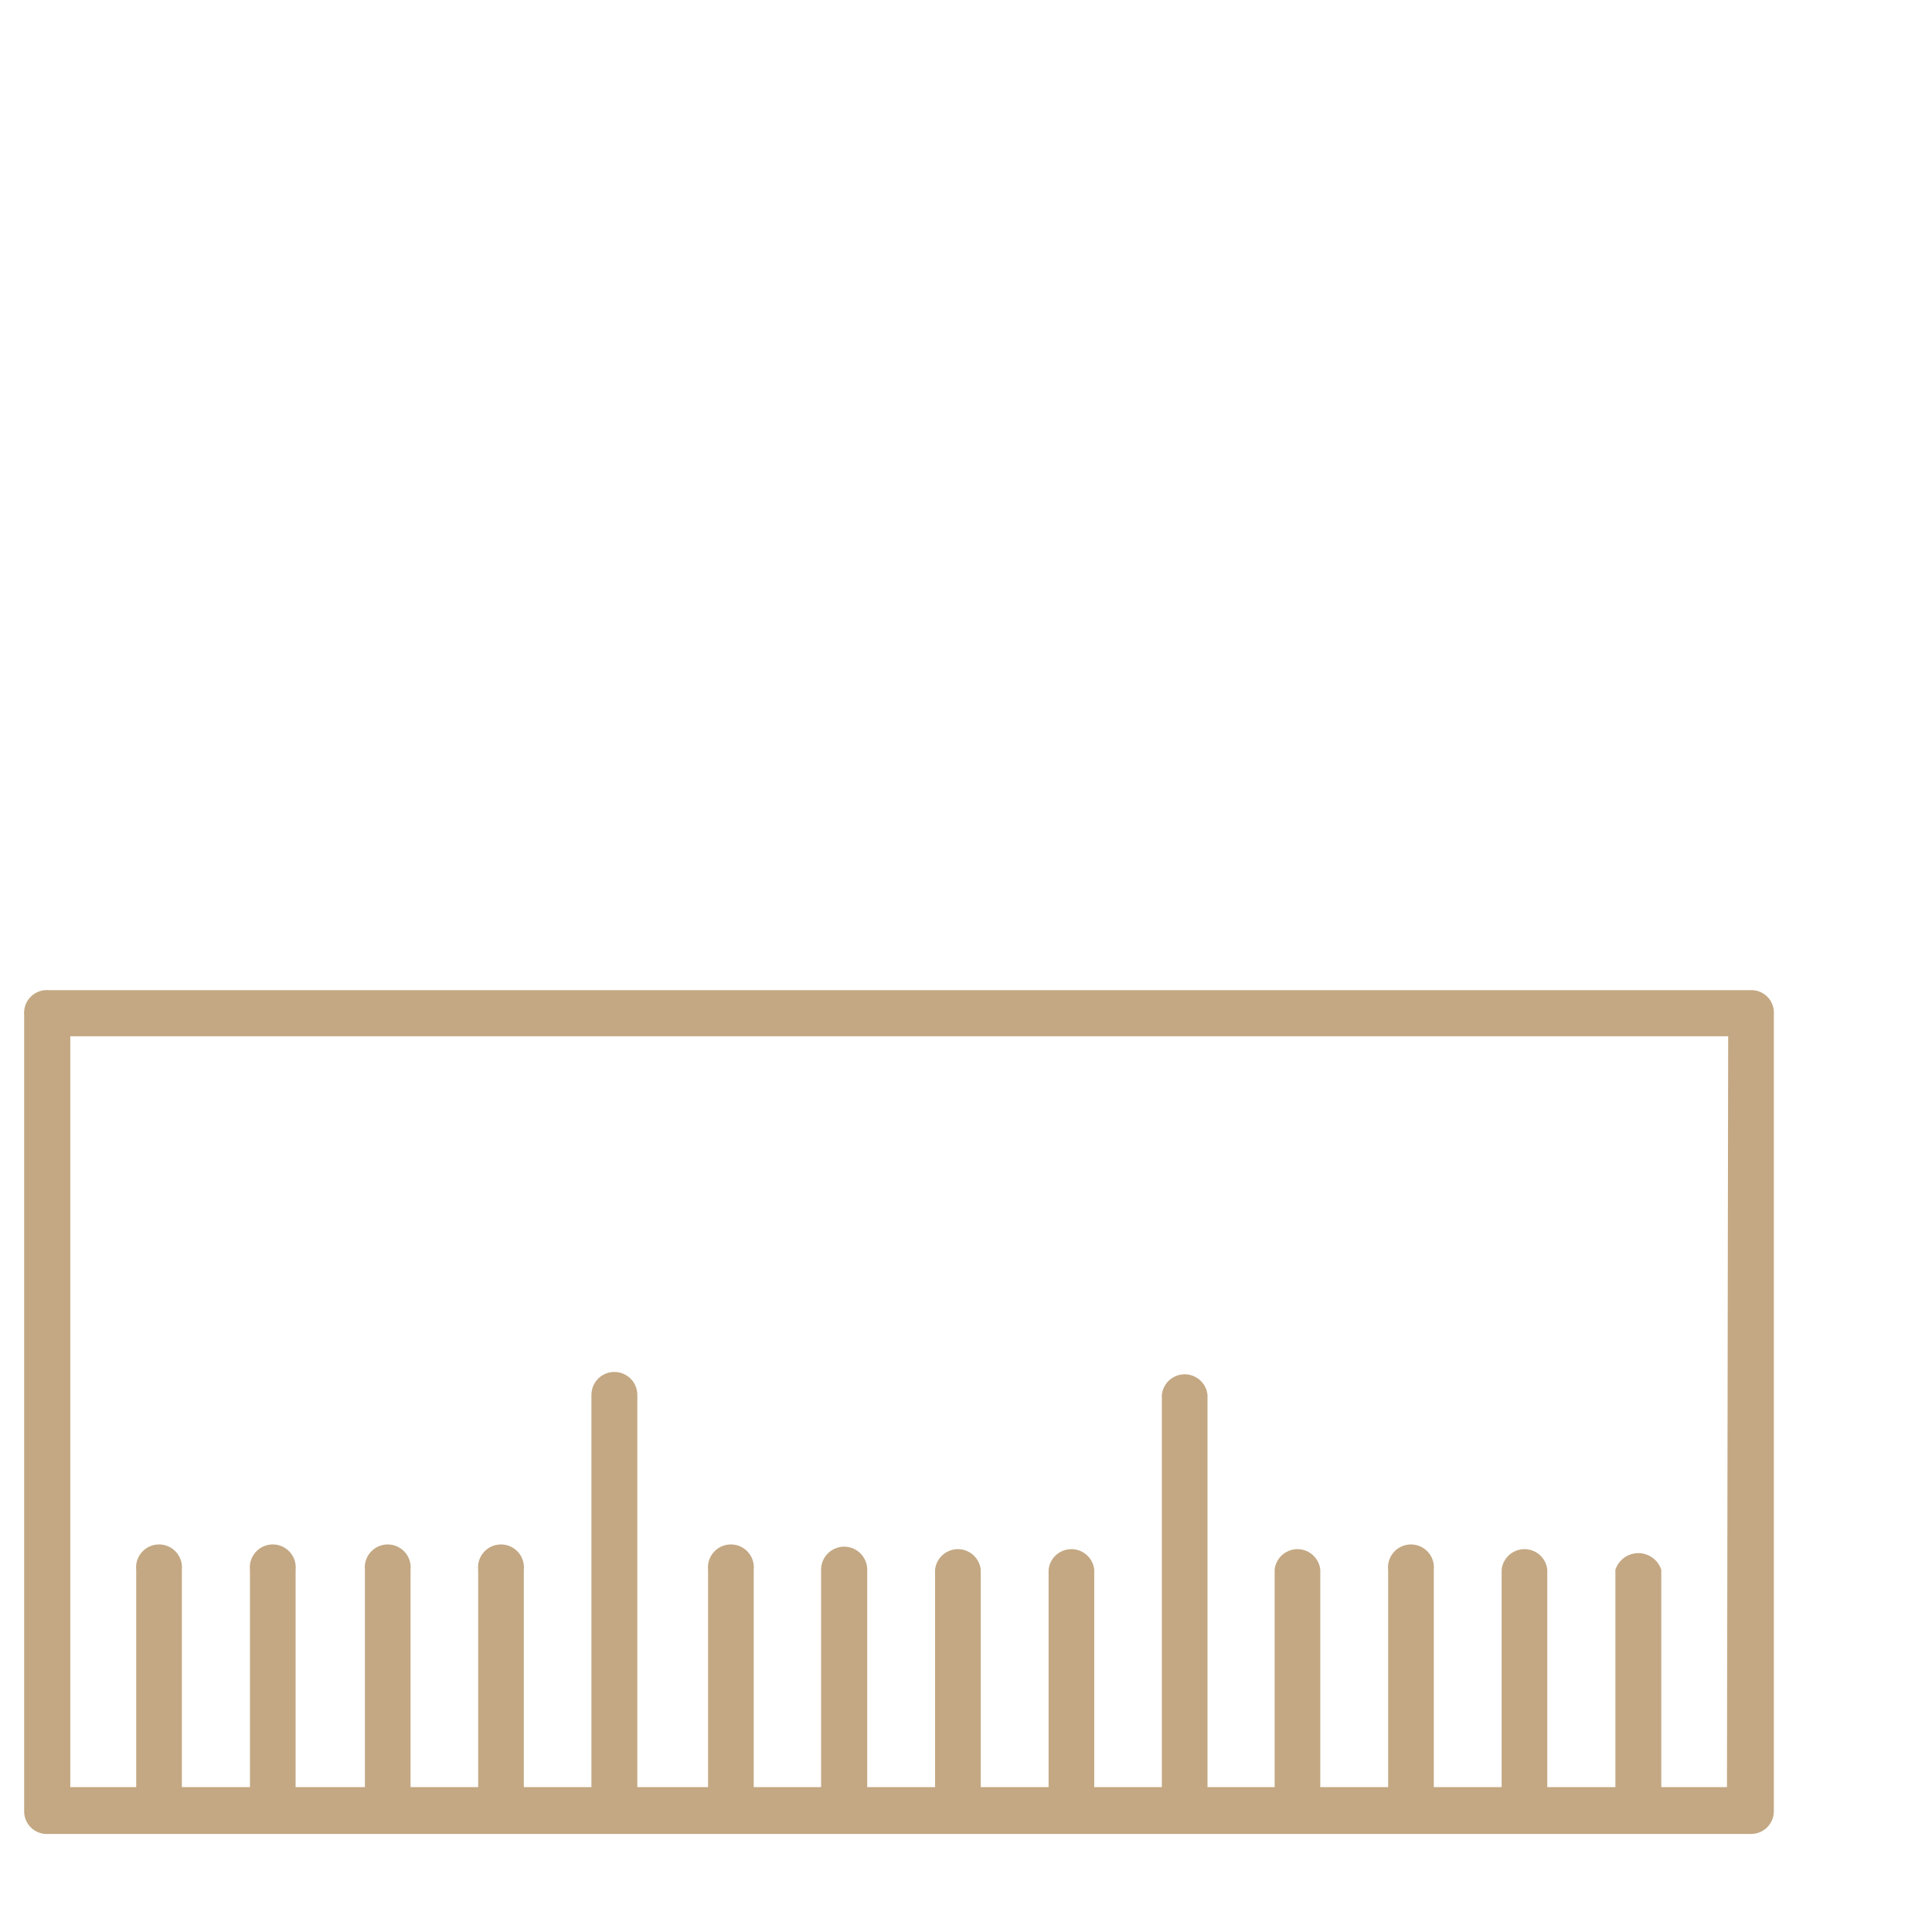 <svg viewBox="0 0 80 80" xmlns="http://www.w3.org/2000/svg"><path d="m72.51 41h-70.51a.94.94 0 0 0 -1 1v33a.94.94 0 0 0 1 .94h70.51a.94.94 0 0 0 .94-.94v-33a.93.93 0 0 0 -.91-1zm-1 33h-2.72v-9a1 1 0 0 0 -1.9 0v9h-2.82v-9a.95.95 0 0 0 -1.89 0v9h-2.81v-9a.95.95 0 1 0 -1.89 0v9h-2.81v-9a.95.95 0 0 0 -1.89 0v9h-2.78v-16.24a.95.95 0 0 0 -1.89 0v16.24h-2.8v-9a.95.95 0 0 0 -1.89 0v9h-2.81v-9a.95.95 0 0 0 -1.89 0v9h-2.81v-9a.95.95 0 1 0 -1.91 0v9h-2.79v-9a.95.95 0 1 0 -1.89 0v9h-2.93v-16.24a.95.95 0 0 0 -1.9 0v16.24h-2.8v-9a.95.95 0 1 0 -1.89 0v9h-2.8v-9a.95.95 0 1 0 -1.89 0v9h-2.87v-9a.95.95 0 1 0 -1.89 0v9h-2.82v-9a.95.95 0 1 0 -1.89 0v9h-2.73v-31.09h68.65z" fill="#c3a883"/></svg>